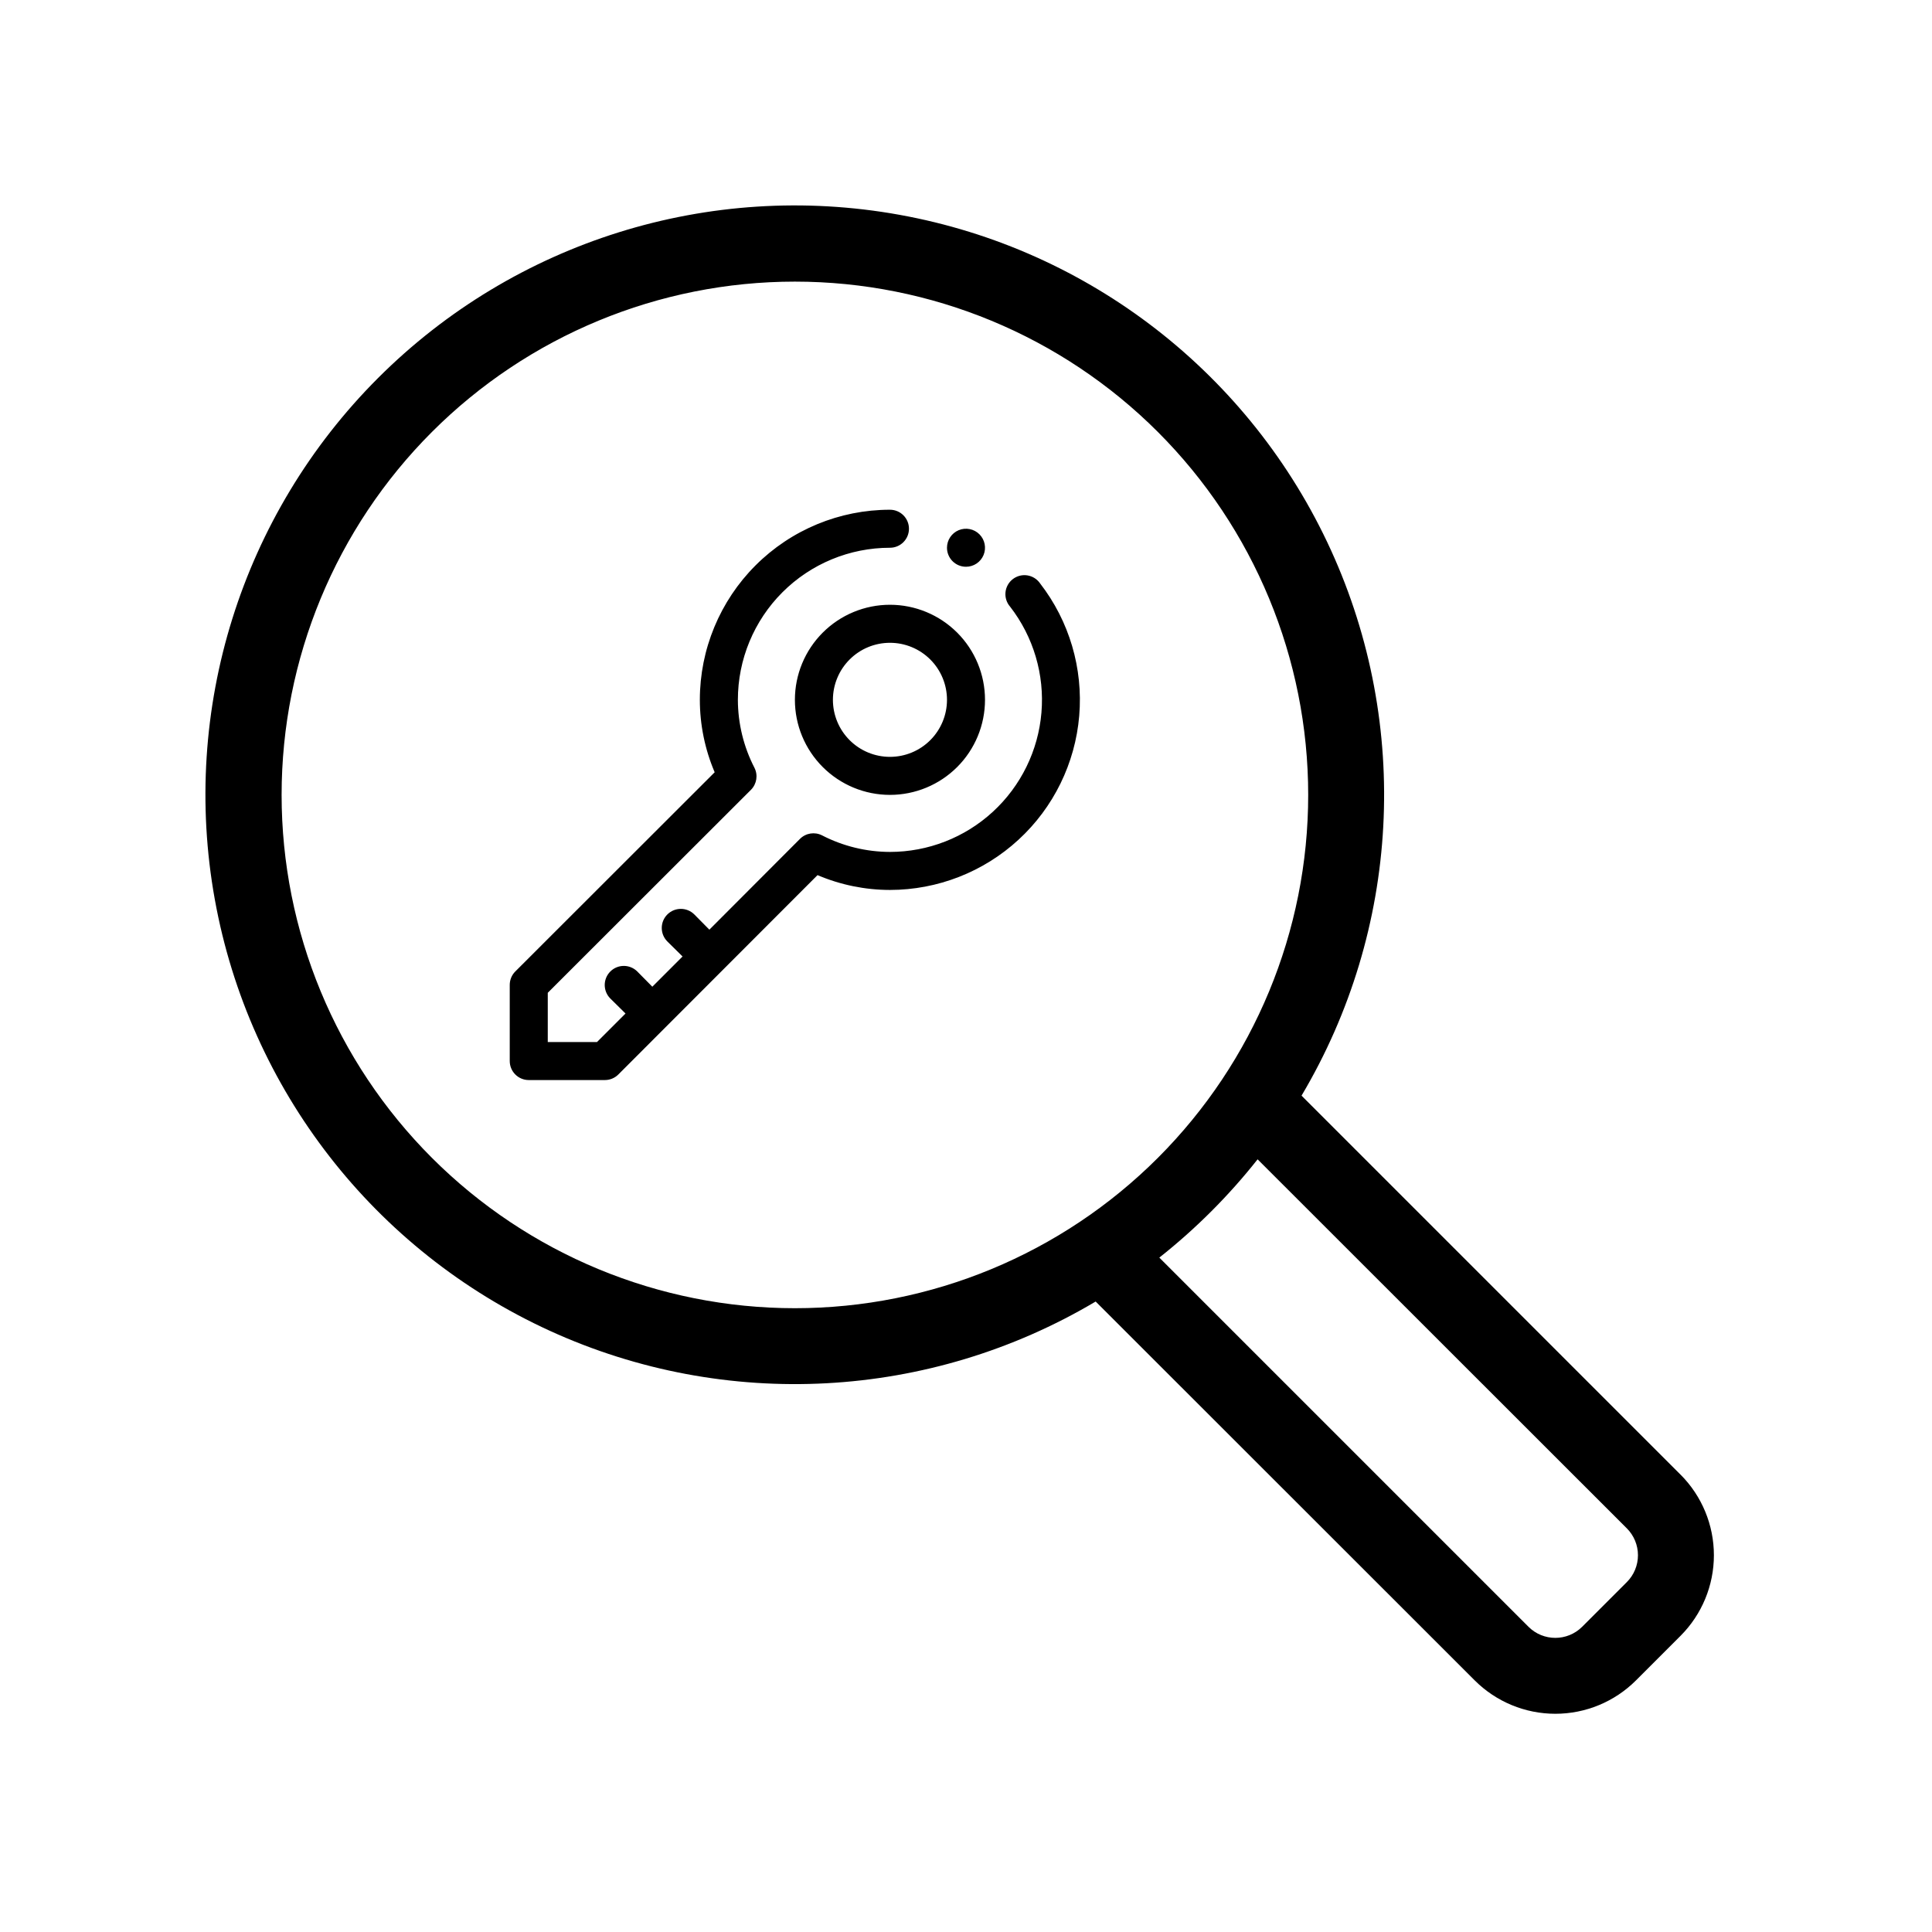 <?xml version="1.0" encoding="UTF-8"?>
<!-- The Best Svg Icon site in the world: iconSvg.co, Visit us! https://iconsvg.co -->
<svg fill="#000000" width="800px" height="800px" version="1.1" viewBox="144 144 512 512" xmlns="http://www.w3.org/2000/svg">
 <path d="m589.38 534.82-100.46-100.46c26.129-44.008 29.035-98.027 7.785-144.59-21.254-46.559-63.969-79.754-114.34-88.844-50.367-9.094-101.99 7.07-138.18 43.258-36.188 36.191-52.352 87.816-43.258 138.18 9.09 50.367 42.285 93.082 88.844 114.34 46.559 21.25 100.58 18.344 144.59-7.785l100.46 100.41c5.668 5.66 13.352 8.84 21.363 8.84 8.012 0 15.695-3.18 21.359-8.84l11.84-11.84c5.648-5.668 8.816-13.34 8.816-21.34 0-7.996-3.168-15.668-8.816-21.336zm-370.75-180.16c0-36.078 14.328-70.676 39.84-96.188s60.109-39.84 96.188-39.84 70.676 14.328 96.188 39.84c25.508 25.512 39.84 60.109 39.84 96.188s-14.332 70.676-39.84 96.188c-25.512 25.508-60.109 39.84-96.188 39.84s-70.676-14.332-96.188-39.84c-25.512-25.512-39.84-60.109-39.84-96.188zm356.49 208.62-11.84 11.84c-3.93 3.91-10.277 3.91-14.207 0l-97.84-97.84c9.664-7.644 18.402-16.383 26.047-26.047l97.84 97.789c1.895 1.891 2.957 4.457 2.957 7.129 0 2.676-1.062 5.242-2.957 7.129zm-195.27-259.01c-6.684 0-13.09 2.656-17.812 7.379-4.727 4.723-7.379 11.133-7.379 17.812 0 6.68 2.652 13.09 7.379 17.812 4.723 4.723 11.129 7.379 17.812 7.379 6.68 0 13.086-2.656 17.812-7.379 4.723-4.723 7.375-11.133 7.375-17.812 0-6.68-2.652-13.09-7.375-17.812-4.727-4.723-11.133-7.379-17.812-7.379zm0 40.305c-4.012 0-7.856-1.59-10.688-4.426-2.836-2.836-4.43-6.68-4.43-10.688 0-4.008 1.594-7.852 4.43-10.688 2.832-2.836 6.676-4.426 10.688-4.426 4.008 0 7.852 1.59 10.688 4.426 2.832 2.836 4.426 6.68 4.426 10.688 0 4.008-1.594 7.852-4.426 10.688-2.836 2.836-6.68 4.426-10.688 4.426zm15.113-55.418c0-2.039 1.227-3.875 3.109-4.656 1.883-0.777 4.051-0.348 5.492 1.094 1.438 1.441 1.871 3.609 1.09 5.492-0.777 1.883-2.617 3.109-4.652 3.109-2.785 0-5.039-2.258-5.039-5.039zm24.688 9.473c7.723 9.98 11.418 22.496 10.355 35.07-1.062 12.578-6.805 24.297-16.094 32.84-9.285 8.547-21.445 13.293-34.062 13.305-6.598-0.008-13.129-1.344-19.195-3.93l-52.801 52.848c-0.949 0.945-2.238 1.469-3.578 1.461h-20.152c-2.781 0-5.035-2.254-5.035-5.039v-20.152c-0.008-1.336 0.516-2.625 1.461-3.574l52.848-52.801c-2.59-6.07-3.926-12.598-3.93-19.195 0-13.363 5.309-26.176 14.758-35.625 9.445-9.449 22.262-14.754 35.625-14.754 2.781 0 5.035 2.254 5.035 5.035 0 2.785-2.254 5.039-5.035 5.039-10.691 0-20.941 4.246-28.5 11.805s-11.805 17.812-11.805 28.5c0.016 6.258 1.516 12.422 4.383 17.988 0.992 1.938 0.625 4.297-0.906 5.844l-53.859 53.805v13.051h13.047l7.559-7.559-4.031-3.981c-1.973-1.977-1.973-5.18 0-7.152 1.977-1.977 5.18-1.977 7.156 0l3.981 4.031 8.012-8.012-4.031-3.981c-1.977-1.977-1.977-5.18 0-7.156 1.973-1.973 5.176-1.973 7.152 0l3.981 4.031 24.031-24.082c1.547-1.535 3.906-1.898 5.844-0.906 5.562 2.867 11.73 4.367 17.988 4.383 10.098-0.004 19.832-3.801 27.266-10.641 7.434-6.836 12.031-16.219 12.875-26.285 0.848-10.062-2.113-20.082-8.301-28.066-0.918-1.043-1.359-2.422-1.227-3.805 0.137-1.387 0.836-2.652 1.938-3.5 1.102-0.852 2.504-1.207 3.875-0.988 1.371 0.219 2.594 0.996 3.375 2.148z"/>
</svg>